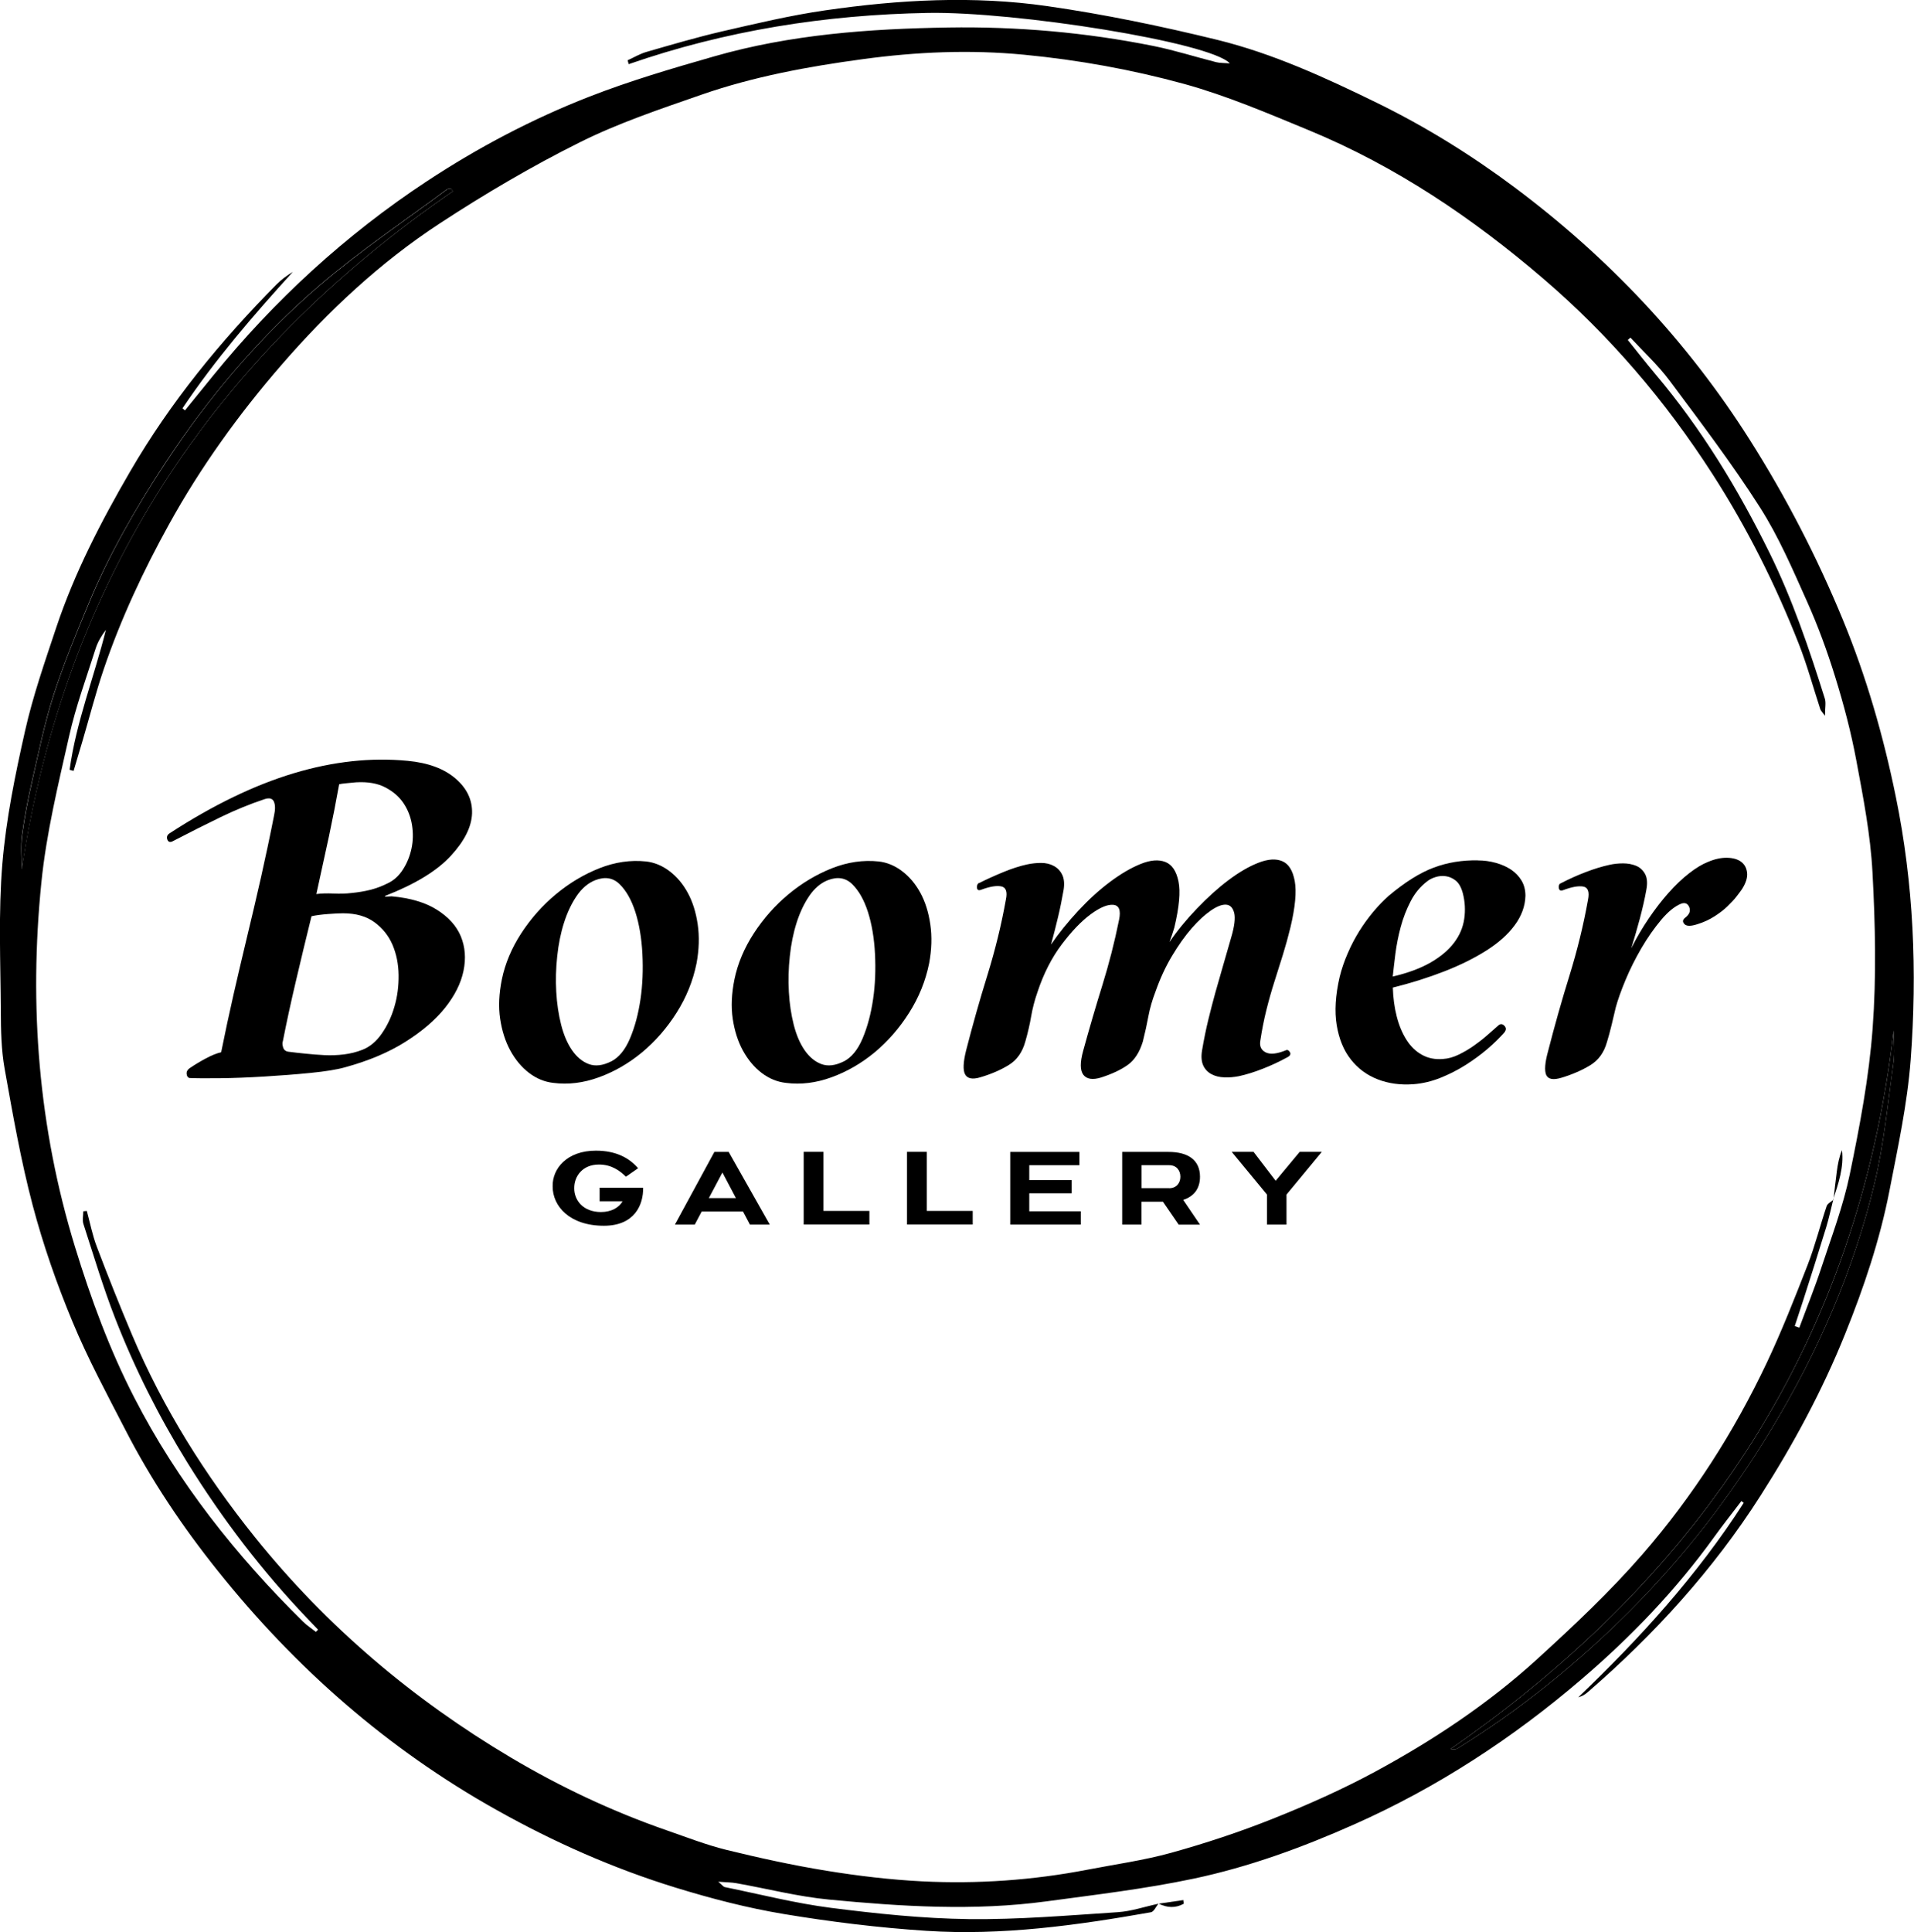<?xml version="1.0" encoding="UTF-8"?>
<svg id="Layer_2" data-name="Layer 2" xmlns="http://www.w3.org/2000/svg" width="259.54" height="261.94" viewBox="0 0 259.54 261.94">
  <defs>
    <style>
      .cls-1 {
        fill: #000;
        stroke-width: 0px;
      }
    </style>
  </defs>
  <g id="Layer_1-2" data-name="Layer 1">
    <g id="Boomer_Gallery" data-name="Boomer Gallery">
      <g>
        <path class="cls-1" d="M157.1,258.07c-.34.41-.63,1.11-1.03,1.18-10.07,1.78-20.21,3.19-30.45,2.52-6.45-.42-12.9-1.21-19.28-2.27-4.96-.82-9.88-2.1-14.7-3.58-8.45-2.6-16.52-6.17-24.24-10.5-14.81-8.28-27.31-19.25-37.88-32.47-4.76-5.95-9-12.26-12.49-19.04-2.5-4.85-5.1-9.67-7.19-14.7-2.13-5.12-3.98-10.41-5.4-15.77-1.61-6.09-2.7-12.32-3.81-18.53-.46-2.58-.51-5.25-.52-7.88-.04-6.64-.34-13.32.21-19.92.5-6.06,1.74-12.08,3.08-18.03,1.07-4.75,2.69-9.38,4.23-14.01,2.49-7.45,6.09-14.39,10.03-21.17,5.45-9.38,12.25-17.67,19.85-25.35.65-.65,1.39-1.2,2.2-1.69-5.36,5.89-10.54,11.9-14.97,18.5.11.09.22.19.34.28,1.27-1.57,2.55-3.14,3.82-4.71,8.33-10.24,17.94-19.07,28.97-26.35,6.95-4.58,14.3-8.45,22.03-11.47,5.51-2.15,11.22-3.83,16.92-5.46,10.36-2.98,21.05-3.75,31.75-3.92,9.33-.15,18.65.66,27.82,2.5,2.88.58,5.68,1.48,8.53,2.2.53.13,1.1.1,1.85.16-2.65-2.87-29.07-7.05-40.95-6.84-13.87.25-27.41,2.38-40.57,6.95-.05-.18-.09-.35-.14-.53.85-.38,1.67-.88,2.55-1.13,3.4-.98,6.79-1.98,10.23-2.78,4.65-1.07,9.31-2.18,14.02-2.86,10-1.45,20.09-2.01,30.11-.57,7.74,1.11,15.44,2.71,23.04,4.57,7.56,1.86,14.65,5.12,21.65,8.54,6.58,3.22,12.79,7.07,18.64,11.44,12.69,9.48,23.42,20.83,31.91,34.23,4.92,7.76,9.13,15.91,12.63,24.4,3.19,7.74,5.5,15.75,7.18,23.98,2.43,11.83,2.92,23.75,2.02,35.71-.45,5.96-1.74,11.87-2.88,17.75-1.3,6.67-3.47,13.1-6.01,19.4-3.09,7.68-7,14.92-11.45,21.89-6.44,10.1-14.42,18.85-23.45,26.67-.35.31-.76.55-1.29.7,8.4-8.02,16.16-16.58,22.44-26.36-.1-.08-.2-.17-.31-.25-1.24,1.63-2.52,3.24-3.72,4.91-5.16,7.16-11.24,13.49-17.92,19.21-9.34,8.01-19.58,14.7-30.85,19.71-7.03,3.13-14.26,5.77-21.77,7.36-6.58,1.39-13.29,2.18-19.96,3.08-9.84,1.33-19.69.7-29.51-.24-4.22-.4-8.37-1.48-12.56-2.22-.65-.12-1.32-.11-2.45-.2.54.46.7.69.89.73,4.78.97,9.53,2.19,14.36,2.81,6.21.79,12.47,1.45,18.72,1.53,6.73.08,13.47-.5,20.2-.94,1.85-.12,3.66-.75,5.49-1.14,0,0,0-.02,0-.02ZM248.62,162.62l-.02-.03c-.32,1.26-.58,2.54-.96,3.78-.99,3.24-2.02,6.47-3.05,9.69-.4,1.24-.82,2.48-1.22,3.72.21.07.41.15.62.22,1-2.71,2.09-5.4,2.99-8.14,1.38-4.19,2.96-8.35,3.85-12.65,1.35-6.54,2.61-13.15,3.1-19.79.52-7.02.36-14.12-.02-21.16-.27-5.08-1.25-10.13-2.19-15.15-.71-3.82-1.71-7.6-2.86-11.31-1.08-3.5-2.35-6.97-3.85-10.31-1.94-4.33-3.83-8.75-6.37-12.72-3.78-5.92-8.05-11.54-12.26-17.19-1.56-2.09-3.51-3.88-5.29-5.81-.12.11-.24.21-.36.32,1.26,1.56,2.49,3.15,3.79,4.69,6.21,7.36,11.17,15.52,15.41,24.13,3.13,6.35,5.4,13.05,7.52,19.8.18.57.02,1.25.02,2.33-.41-.57-.57-.7-.63-.88-.97-2.96-1.79-5.99-2.93-8.89-3.16-8.03-7.01-15.72-11.69-22.99-6.39-9.94-14-18.84-22.97-26.52-9.59-8.22-19.99-15.23-31.71-20.08-5.57-2.3-11.17-4.7-16.96-6.3-7.08-1.94-14.32-3.25-21.7-3.96-7.38-.71-14.63-.39-21.89.6-7.4,1-14.77,2.35-21.85,4.81-5.6,1.95-11.27,3.84-16.55,6.48-6.52,3.25-12.83,6.97-18.93,10.96-8.1,5.3-15.15,11.89-21.49,19.2-5.8,6.69-10.96,13.85-15.25,21.61-3.48,6.3-6.53,12.81-8.85,19.63-1.09,3.21-1.93,6.51-2.89,9.77-.4,1.35-.8,2.69-1.2,4.03-.18-.05-.36-.1-.54-.15.89-6.5,3.34-12.63,4.92-18.97-.62.81-1.11,1.65-1.4,2.56-1.25,3.94-2.69,7.85-3.59,11.87-1.48,6.56-3.09,13.16-3.76,19.83-1.69,16.71-.4,33.22,4.56,49.39,2.16,7.04,4.68,13.92,8.05,20.46,5.87,11.42,13.75,21.35,22.86,30.34.53.52,1.17.94,1.76,1.4.1-.1.19-.2.29-.3-.44-.46-.87-.92-1.31-1.37-6.24-6.52-11.68-13.64-16.43-21.31-3.85-6.22-7.13-12.75-9.78-19.55-1.63-4.18-2.91-8.5-4.3-12.77-.17-.52-.02-1.15-.02-1.72.16-.02.32-.03.48-.05.44,1.62.76,3.29,1.36,4.86,1.52,4.01,3.11,8,4.78,11.95,4.2,9.94,9.91,19.01,16.64,27.4,9.72,12.1,21.42,22,34.76,29.92,6.7,3.97,13.72,7.28,21.09,9.84,2.68.93,5.34,1.97,8.09,2.65,4.49,1.1,9.01,2.09,13.57,2.83,4.3.7,8.66,1.22,13.01,1.44,7.49.37,14.95-.15,22.33-1.57,3.82-.74,7.7-1.27,11.44-2.31,4.64-1.29,9.25-2.81,13.73-4.6,4.72-1.88,9.4-3.96,13.87-6.37,7.88-4.26,15.35-9.22,21.98-15.26,4.97-4.53,9.91-9.17,14.31-14.24,6.81-7.84,12.41-16.58,16.86-25.99,2.03-4.3,3.78-8.75,5.51-13.19,1.02-2.62,1.7-5.36,2.6-8.03.12-.35.62-.58.94-.87ZM256.78,139.71c-4.85,41.88-25.84,73.67-60.09,97.41.4.07.71.08.93-.06,8.54-5.28,16.29-11.56,23.37-18.64,7.43-7.43,13.8-15.72,19.25-24.73,6.29-10.41,11.1-21.44,13.94-33.24,1.29-5.34,1.8-10.88,2.57-16.34.2-1.44.03-2.93.03-4.4ZM61.41,25.93c-.07-.11-.14-.21-.22-.32-.19.01-.44-.05-.58.05-5.76,4.29-11.77,8.31-17.21,12.97-8.18,7.01-15.13,15.21-21.06,24.24-3.98,6.08-7.6,12.35-10.38,19.07-1.68,4.07-3.37,8.15-4.72,12.34-1.21,3.78-2,7.69-2.89,11.57-.56,2.45-1.04,4.92-1.37,7.41-.2,1.51-.04,3.07-.04,4.61C8.88,78.56,28.89,48.31,61.41,25.93Z"/>
        <path class="cls-1" d="M157.11,258.09c1.12-.16,2.23-.33,3.35-.49.02.17.03.34.05.5-1.11.61-2.24.56-3.4-.02,0,0,0,.01,0,.01Z"/>
        <path class="cls-1" d="M256.78,139.71c0,1.47.17,2.96-.03,4.4-.76,5.46-1.28,10.99-2.57,16.34-2.84,11.8-7.65,22.83-13.94,33.24-5.45,9.02-11.82,17.3-19.25,24.73-7.08,7.08-14.84,13.36-23.37,18.64-.22.14-.54.13-.93.06,34.25-23.73,55.25-55.53,60.09-97.41Z"/>
        <path class="cls-1" d="M61.41,25.93C28.89,48.31,8.88,78.56,2.96,117.88c0-1.54-.16-3.1.04-4.61.33-2.49.81-4.96,1.37-7.41.88-3.88,1.68-7.79,2.89-11.57,1.34-4.19,3.03-8.27,4.72-12.34,2.78-6.72,6.39-13,10.38-19.07,5.92-9.04,12.87-17.23,21.06-24.24,5.45-4.67,11.45-8.68,17.21-12.97.13-.1.38-.04.58-.05.07.11.14.21.22.32Z"/>
        <path class="cls-1" d="M248.62,162.62c.15-1.26.28-2.52.45-3.78.13-.99.31-1.97.7-2.91.28,2.34-.48,4.49-1.18,6.66,0,0,.03.04.03.04Z"/>
      </g>
      <g>
        <g>
          <path class="cls-1" d="M29.99,142.66c.53-2.63,1.09-5.25,1.68-7.84.59-2.59,1.21-5.2,1.84-7.84.64-2.63,1.26-5.31,1.88-8.03.61-2.72,1.21-5.53,1.78-8.43.17-.79.16-1.4-.03-1.84-.2-.44-.63-.55-1.28-.33-1.98.66-3.96,1.47-5.96,2.44-2,.97-4.14,2.04-6.42,3.23-.39.22-.66.15-.79-.2-.13-.35-.02-.64.33-.86,5.88-3.82,11.49-6.53,16.82-8.13,5.33-1.6,10.48-2.16,15.44-1.68,2.77.26,4.93,1.06,6.49,2.4,1.56,1.34,2.3,2.92,2.24,4.74-.07,1.82-1.03,3.74-2.9,5.76-1.87,2.02-4.82,3.82-8.86,5.4-.13.09-.06.12.23.1.29-.02.49-.03.63-.03,2.5.22,4.54.82,6.12,1.81,1.58.99,2.67,2.2,3.26,3.62.59,1.43.71,2.99.36,4.68-.35,1.69-1.19,3.36-2.5,5-1.32,1.65-3.11,3.18-5.37,4.61-2.26,1.43-4.99,2.58-8.2,3.46-1.1.31-2.66.56-4.68.76-2.02.2-4.1.36-6.26.49-2.15.13-4.17.21-6.06.23-1.89.02-3.25.01-4.08-.03-.22-.04-.35-.22-.39-.53-.04-.31.09-.57.39-.79.7-.48,1.45-.93,2.24-1.35.79-.42,1.47-.69,2.04-.82ZM42.24,124.22c-.75,3.03-1.46,5.99-2.14,8.89-.68,2.9-1.26,5.57-1.74,8.03-.09.22-.08.5.03.86.11.35.36.55.76.59.7.09,1.47.18,2.3.26.83.09,1.69.15,2.57.2.88.04,1.76.01,2.63-.1.88-.11,1.71-.32,2.5-.63,1.01-.4,1.89-1.13,2.63-2.21.75-1.08,1.32-2.29,1.71-3.65.4-1.36.58-2.79.56-4.28-.02-1.49-.3-2.85-.82-4.08-.53-1.23-1.34-2.25-2.44-3.06-1.1-.81-2.52-1.22-4.28-1.22-.48,0-1.16.03-2.04.1-.88.07-1.62.16-2.24.3ZM45.99,106.32c-.4,2.24-.86,4.59-1.38,7.05-.53,2.46-1.1,5.07-1.71,7.84.66-.09,1.43-.11,2.3-.07.88.04,1.69.02,2.44-.07.92-.09,1.78-.23,2.57-.43.79-.2,1.58-.49,2.37-.89.83-.39,1.52-1.02,2.07-1.88.55-.86.93-1.8,1.15-2.83.22-1.03.24-2.1.07-3.19-.18-1.1-.56-2.08-1.15-2.96-.59-.88-1.42-1.59-2.47-2.14-1.05-.55-2.37-.78-3.95-.69-.48.04-.94.09-1.38.13-.44.04-.75.09-.92.13Z"/>
          <path class="cls-1" d="M94.45,130.61c-.48,2.37-1.38,4.6-2.7,6.68-1.32,2.09-2.88,3.87-4.67,5.37-1.8,1.49-3.75,2.62-5.86,3.39s-4.17,1.02-6.19.76c-1.18-.13-2.28-.58-3.29-1.35-1.01-.77-1.85-1.78-2.54-3.03-.68-1.25-1.14-2.69-1.38-4.31-.24-1.62-.16-3.4.23-5.33.44-2.15,1.32-4.24,2.63-6.26,1.32-2.02,2.89-3.79,4.71-5.3,1.82-1.51,3.79-2.69,5.89-3.52,2.11-.83,4.21-1.14,6.32-.92,1.14.13,2.21.57,3.19,1.32.99.75,1.81,1.72,2.47,2.93.66,1.21,1.11,2.63,1.35,4.28.24,1.65.19,3.41-.16,5.3ZM82.86,143.91c1.05-.53,1.91-1.57,2.57-3.13.66-1.56,1.13-3.33,1.42-5.3.29-1.97.37-4.03.26-6.16-.11-2.13-.43-4.02-.95-5.66-.53-1.65-1.24-2.91-2.14-3.79-.9-.88-2.01-1.05-3.33-.53-.97.39-1.8,1.11-2.5,2.14-.7,1.03-1.27,2.24-1.71,3.62-.44,1.38-.75,2.9-.92,4.54-.18,1.65-.22,3.26-.13,4.84.09,1.58.31,3.06.66,4.44.35,1.38.84,2.53,1.48,3.46.64.92,1.39,1.55,2.27,1.88.88.33,1.89.21,3.03-.36Z"/>
          <path class="cls-1" d="M125.99,130.61c-.48,2.37-1.38,4.6-2.7,6.68-1.32,2.09-2.88,3.87-4.67,5.37-1.8,1.49-3.75,2.62-5.86,3.39s-4.17,1.02-6.19.76c-1.18-.13-2.28-.58-3.29-1.35-1.01-.77-1.85-1.78-2.54-3.03-.68-1.25-1.14-2.69-1.38-4.31-.24-1.62-.16-3.4.23-5.33.44-2.15,1.32-4.24,2.63-6.26,1.32-2.02,2.89-3.79,4.71-5.3,1.82-1.51,3.79-2.69,5.89-3.52,2.11-.83,4.21-1.14,6.32-.92,1.14.13,2.21.57,3.19,1.32.99.75,1.81,1.72,2.47,2.93.66,1.21,1.11,2.63,1.35,4.28.24,1.65.19,3.41-.16,5.3ZM114.4,143.91c1.05-.53,1.91-1.57,2.57-3.13.66-1.56,1.13-3.33,1.42-5.3.29-1.97.37-4.03.26-6.16-.11-2.13-.43-4.02-.95-5.66-.53-1.65-1.24-2.91-2.14-3.79-.9-.88-2.01-1.05-3.33-.53-.97.39-1.8,1.11-2.5,2.14-.7,1.03-1.27,2.24-1.71,3.62-.44,1.38-.75,2.9-.92,4.54-.18,1.65-.22,3.26-.13,4.84.09,1.58.31,3.06.66,4.44.35,1.38.84,2.53,1.48,3.46.64.92,1.39,1.55,2.27,1.88.88.33,1.89.21,3.03-.36Z"/>
          <path class="cls-1" d="M132.71,119.75c1.05-.53,2.16-1.03,3.32-1.51,1.16-.48,2.25-.83,3.26-1.05.61-.13,1.24-.2,1.88-.2s1.21.13,1.71.4c.5.26.89.66,1.15,1.19.26.53.33,1.21.2,2.04-.22,1.27-.47,2.51-.76,3.72-.29,1.21-.6,2.45-.95,3.72,1.05-1.54,2.28-3.06,3.69-4.58,1.4-1.51,2.84-2.82,4.31-3.92,1.47-1.1,2.86-1.91,4.18-2.44,1.32-.53,2.42-.61,3.32-.26.9.35,1.49,1.23,1.78,2.63.29,1.41.1,3.49-.56,6.26-.09.31-.19.63-.3.95-.11.33-.23.67-.36,1.02,1.05-1.54,2.29-3.05,3.72-4.54,1.43-1.49,2.85-2.78,4.28-3.85,1.43-1.08,2.79-1.87,4.08-2.37,1.29-.5,2.37-.57,3.23-.2.86.37,1.42,1.27,1.68,2.7.26,1.43.07,3.52-.59,6.29-.31,1.27-.65,2.5-1.02,3.69-.37,1.19-.76,2.4-1.15,3.65-.4,1.25-.76,2.53-1.09,3.85-.33,1.32-.6,2.7-.82,4.15-.13.75.11,1.27.72,1.58.61.31,1.51.22,2.7-.26.22-.13.42-.05.59.23.17.29.02.54-.46.76-1.05.57-2.14,1.08-3.26,1.51-1.12.44-2.18.77-3.19.99-.66.13-1.32.19-1.98.16-.66-.02-1.24-.16-1.74-.43-.5-.26-.88-.66-1.12-1.18-.24-.53-.3-1.21-.16-2.04.26-1.54.55-2.94.86-4.21.31-1.27.63-2.5.96-3.69.33-1.19.67-2.37,1.02-3.56.35-1.19.72-2.48,1.12-3.89.44-1.49.57-2.59.4-3.29-.18-.7-.54-1.08-1.09-1.12-.55-.04-1.24.22-2.07.79-.83.57-1.7,1.37-2.6,2.4-.9,1.03-1.79,2.28-2.67,3.75-.88,1.47-1.62,3.08-2.24,4.84-.44,1.14-.76,2.25-.96,3.32-.2,1.08-.45,2.23-.76,3.46-.44,1.45-1.12,2.5-2.04,3.16-.92.66-2.13,1.23-3.62,1.71-1.14.35-1.94.23-2.4-.36-.46-.59-.47-1.68-.03-3.26.83-3.03,1.7-5.99,2.6-8.89.9-2.9,1.66-5.86,2.27-8.89.26-1.27,0-1.94-.79-2.01-.79-.07-1.81.36-3.06,1.28-1.25.92-2.56,2.28-3.92,4.08-1.36,1.8-2.46,3.95-3.29,6.45-.4,1.14-.68,2.24-.86,3.29-.18,1.05-.44,2.2-.79,3.42-.4,1.45-1.14,2.51-2.24,3.19-1.1.68-2.39,1.24-3.89,1.68-1.05.31-1.73.17-2.04-.4-.31-.57-.26-1.65.13-3.23.88-3.42,1.84-6.84,2.9-10.24,1.05-3.4,1.89-6.81,2.5-10.24.22-1.05.01-1.65-.63-1.78-.64-.13-1.55.02-2.73.46-.35.13-.54.03-.56-.3-.02-.33.08-.54.3-.63h-.07Z"/>
          <path class="cls-1" d="M200.39,116.65c.83,0,1.65.11,2.44.33.79.22,1.48.53,2.07.92.59.4,1.06.89,1.42,1.48.35.59.53,1.28.53,2.07-.04,1.41-.53,2.73-1.45,3.98-.92,1.25-2.2,2.39-3.82,3.42-1.62,1.03-3.52,1.98-5.7,2.83s-4.51,1.59-7.01,2.21c.04,1.4.22,2.71.53,3.92.31,1.21.75,2.26,1.32,3.16.57.9,1.27,1.58,2.11,2.04.83.46,1.78.65,2.83.56.7-.04,1.42-.24,2.14-.59s1.42-.76,2.07-1.22,1.26-.93,1.81-1.42c.55-.48,1.02-.9,1.42-1.25.31-.31.6-.32.89-.03.28.29.27.6-.03.95-.62.7-1.37,1.44-2.27,2.21-.9.77-1.89,1.49-2.96,2.17-1.08.68-2.22,1.26-3.42,1.74-1.21.48-2.43.77-3.65.86-1.76.13-3.37-.09-4.84-.66-1.47-.57-2.69-1.47-3.65-2.7-.97-1.23-1.6-2.78-1.91-4.64-.31-1.87-.18-4.05.4-6.55.26-1.05.62-2.12,1.09-3.19.46-1.08.99-2.08,1.58-3.03.59-.94,1.23-1.82,1.91-2.63.68-.81,1.37-1.52,2.07-2.14,2.19-1.84,4.22-3.12,6.09-3.82,1.86-.7,3.87-1.03,6.02-.99ZM188.87,132.39c2.06-.48,3.77-1.12,5.14-1.91,1.36-.79,2.41-1.68,3.16-2.67.75-.99,1.21-2.06,1.38-3.23.17-1.16.11-2.34-.2-3.52-.22-.79-.54-1.35-.96-1.68-.42-.33-.87-.53-1.35-.59-.48-.07-.96-.02-1.42.13-.46.15-.82.34-1.09.56-.92.7-1.67,1.6-2.24,2.7-.57,1.1-1.02,2.26-1.35,3.49-.33,1.23-.57,2.44-.72,3.62-.15,1.19-.27,2.22-.36,3.09Z"/>
          <path class="cls-1" d="M211.65,119.75c1.1-.57,2.22-1.08,3.36-1.51,1.14-.44,2.22-.77,3.23-.99.57-.13,1.19-.2,1.84-.2s1.25.11,1.78.33c.53.22.93.59,1.22,1.12.28.53.34,1.25.16,2.17-.22,1.23-.52,2.53-.89,3.92-.37,1.38-.76,2.71-1.15,3.98.7-1.4,1.49-2.75,2.37-4.05.88-1.29,1.78-2.46,2.7-3.49.92-1.03,1.84-1.91,2.77-2.63.92-.72,1.78-1.24,2.57-1.55.92-.39,1.79-.58,2.6-.56.81.02,1.45.21,1.91.56.46.35.72.85.79,1.48.07.64-.16,1.37-.69,2.21-.18.26-.43.6-.76,1.02-.33.42-.74.86-1.22,1.32-.48.46-1.06.91-1.75,1.35-.68.44-1.44.79-2.27,1.05-.92.31-1.53.31-1.81,0-.29-.31-.25-.59.1-.86.57-.44.76-.91.56-1.42-.2-.5-.56-.67-1.09-.49-.88.35-1.79,1.09-2.73,2.21-.94,1.12-1.83,2.39-2.67,3.82-.83,1.43-1.56,2.88-2.17,4.35-.61,1.47-1.05,2.71-1.32,3.72-.13.57-.31,1.32-.53,2.24-.22.92-.44,1.73-.66,2.44-.4,1.41-1.15,2.45-2.27,3.13-1.12.68-2.4,1.24-3.85,1.68-1.14.35-1.84.23-2.11-.36-.26-.59-.18-1.68.26-3.26.88-3.42,1.84-6.84,2.9-10.24,1.05-3.4,1.89-6.81,2.5-10.24.22-1.1,0-1.7-.66-1.81-.66-.11-1.56.06-2.7.49-.35.13-.55.03-.59-.3-.04-.33.04-.54.26-.63Z"/>
        </g>
        <g>
          <path class="cls-1" d="M81.3,161.02h5.91c.04,2.33-1.16,5.16-5.32,5.16-4.67,0-6.97-2.68-6.95-5.36-.04-2.4,1.95-4.82,5.86-4.82,2.78,0,4.55,1.02,5.73,2.38l-1.65,1.15c-.85-.82-1.95-1.65-3.67-1.65-2.23,0-3.36,1.61-3.34,3.22-.01,1.61,1.2,3.22,3.62,3.22,1.45,0,2.48-.64,2.93-1.46h-3.11v-1.83Z"/>
          <path class="cls-1" d="M104.38,166.02h-2.69l-.94-1.77h-5.6l-.94,1.77h-2.69l5.35-9.85h1.94l5.57,9.85ZM96.12,162.43h3.67l-1.83-3.47-1.84,3.47Z"/>
          <path class="cls-1" d="M111.65,164.17h6.24v1.84h-8.91v-9.85h2.68v8.01Z"/>
          <path class="cls-1" d="M125.66,164.17h6.24v1.84h-8.91v-9.85h2.68v8.01Z"/>
          <path class="cls-1" d="M139.57,157.97v2.02h5.75v1.79h-5.75v2.44h6.99v1.8h-9.57v-9.85h9.38v1.8h-6.8Z"/>
          <path class="cls-1" d="M157.7,162.92h-2.91v3.1h-2.62v-9.85h6.29c2.59,0,4.26,1.06,4.26,3.37,0,1.65-.87,2.68-2.28,3.13l2.28,3.36h-2.89l-2.13-3.1ZM158.53,161.09c1.01,0,1.53-.72,1.53-1.56s-.52-1.56-1.51-1.56h-3.75v3.11h3.74Z"/>
          <path class="cls-1" d="M174.46,166.02h-2.66v-4.07l-4.78-5.79h2.96l3,3.92,3.26-3.92h3l-4.79,5.79v4.07Z"/>
        </g>
      </g>
    </g>
  </g>
</svg>